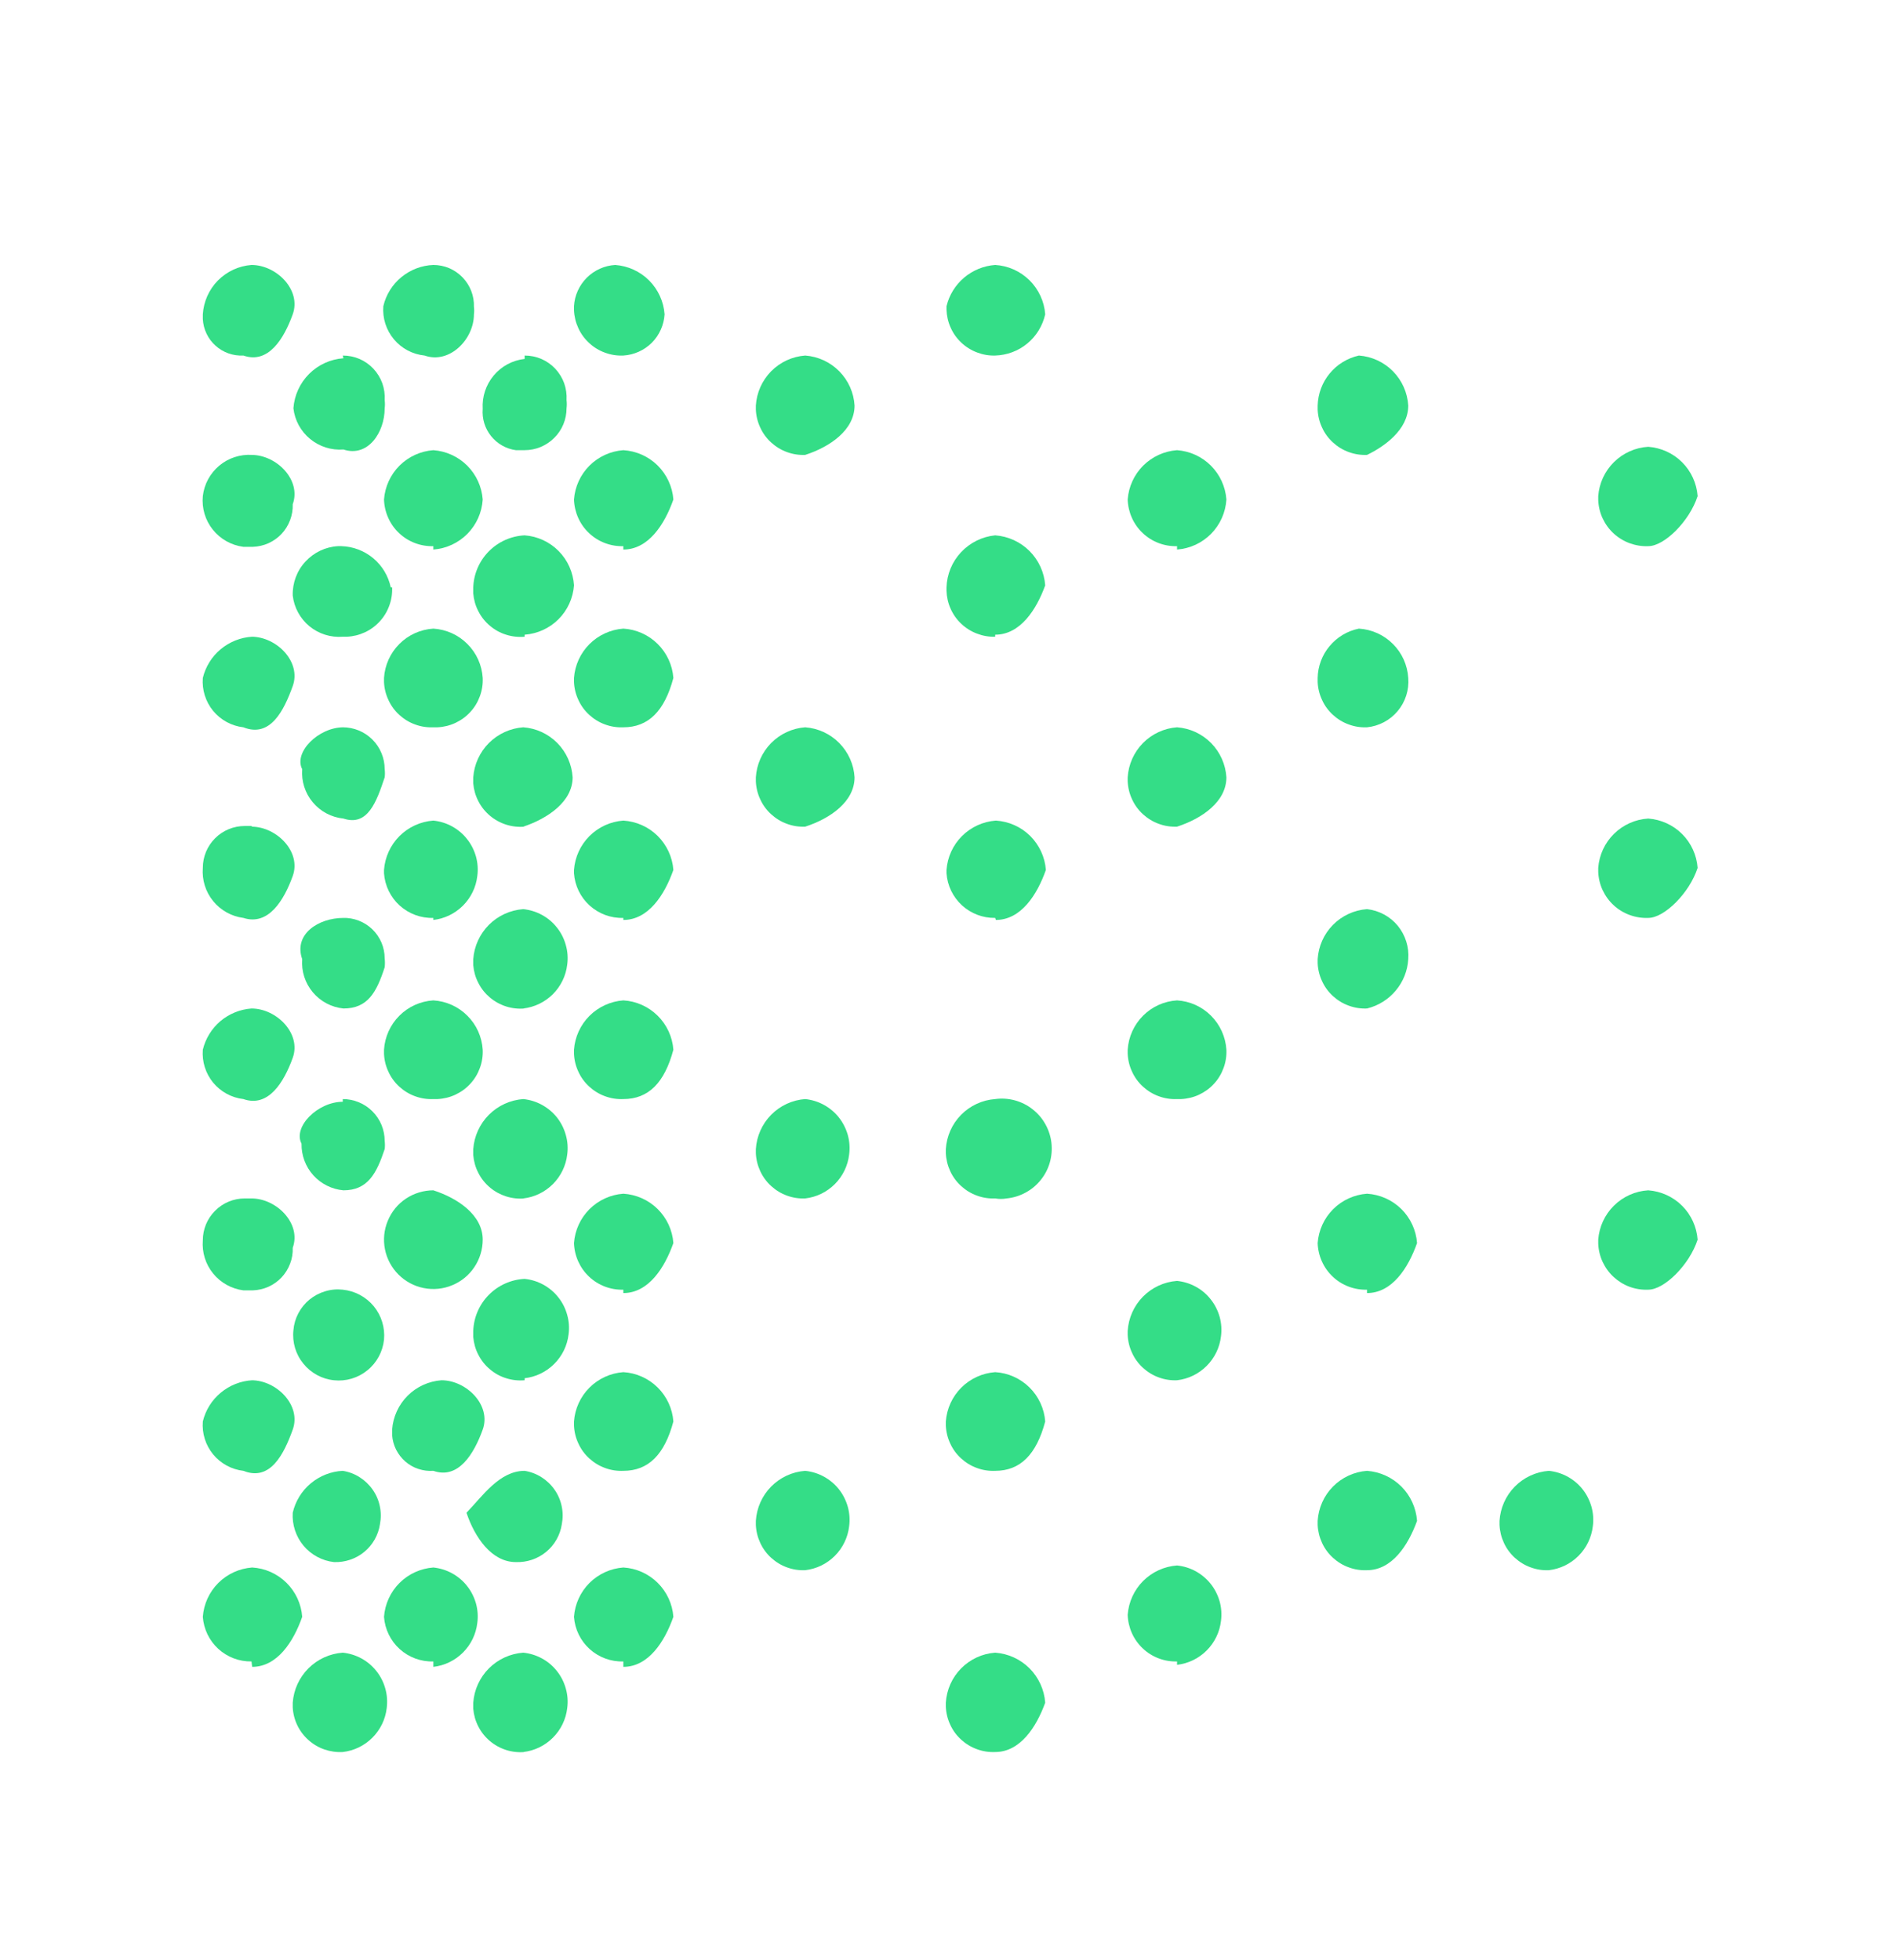 <?xml version="1.0" encoding="UTF-8"?> <svg xmlns="http://www.w3.org/2000/svg" width="28" height="29" viewBox="0 0 28 29" fill="none"><path d="M7.76 5.26C7.845 5.26 7.929 5.277 8.007 5.31C8.085 5.344 8.155 5.393 8.213 5.455C8.271 5.517 8.316 5.59 8.345 5.67C8.373 5.75 8.385 5.835 8.38 5.92C8.385 5.96 8.385 6 8.38 6.04C8.38 6.121 8.364 6.202 8.333 6.277C8.302 6.352 8.256 6.421 8.198 6.478C8.141 6.536 8.072 6.581 7.997 6.613C7.922 6.644 7.841 6.66 7.76 6.66H7.63C7.486 6.64 7.355 6.566 7.264 6.452C7.173 6.339 7.128 6.195 7.14 6.05C7.129 5.87 7.187 5.694 7.302 5.556C7.417 5.418 7.581 5.33 7.76 5.31" fill="#34DD87"></path><path d="M6.41 16.26C6.318 16.264 6.226 16.25 6.14 16.218C6.053 16.187 5.974 16.138 5.906 16.076C5.838 16.014 5.783 15.939 5.745 15.855C5.706 15.772 5.684 15.682 5.68 15.59V15.53C5.692 15.34 5.773 15.161 5.907 15.027C6.041 14.892 6.22 14.812 6.41 14.8C6.6 14.812 6.779 14.892 6.913 15.027C7.048 15.161 7.128 15.34 7.14 15.53C7.144 15.622 7.13 15.714 7.098 15.8C7.067 15.886 7.019 15.966 6.956 16.034C6.894 16.102 6.819 16.156 6.736 16.195C6.652 16.234 6.562 16.256 6.47 16.26H6.41Z" fill="#34DD87"></path><path d="M7.14 18.34C7.14 18.484 7.097 18.625 7.017 18.745C6.937 18.866 6.823 18.959 6.689 19.014C6.556 19.07 6.409 19.084 6.268 19.056C6.126 19.028 5.996 18.958 5.894 18.856C5.792 18.754 5.722 18.624 5.694 18.482C5.666 18.341 5.68 18.194 5.736 18.061C5.791 17.927 5.884 17.813 6.004 17.733C6.125 17.653 6.266 17.61 6.41 17.61C6.78 17.73 7.14 17.98 7.14 18.34Z" fill="#34DD87"></path><path d="M6.41 13.58C6.227 13.586 6.048 13.52 5.912 13.397C5.776 13.274 5.693 13.103 5.68 12.92V12.87C5.694 12.681 5.775 12.503 5.909 12.369C6.043 12.235 6.221 12.154 6.41 12.14C6.507 12.15 6.601 12.179 6.687 12.226C6.772 12.273 6.848 12.336 6.908 12.413C6.969 12.489 7.013 12.577 7.04 12.671C7.066 12.765 7.073 12.863 7.06 12.96C7.041 13.126 6.966 13.28 6.848 13.398C6.73 13.516 6.576 13.591 6.41 13.61" fill="#34DD87"></path><path d="M6.41 10.76C6.318 10.764 6.226 10.75 6.14 10.718C6.053 10.687 5.974 10.638 5.906 10.576C5.838 10.514 5.783 10.439 5.745 10.355C5.706 10.272 5.684 10.182 5.68 10.09V10.03C5.692 9.84 5.773 9.661 5.907 9.527C6.041 9.392 6.22 9.312 6.41 9.3C6.6 9.312 6.779 9.392 6.913 9.527C7.048 9.661 7.128 9.84 7.14 10.03C7.144 10.122 7.13 10.214 7.098 10.3C7.067 10.386 7.019 10.466 6.956 10.534C6.894 10.602 6.819 10.656 6.736 10.695C6.652 10.734 6.562 10.756 6.47 10.76H6.41Z" fill="#34DD87"></path><path d="M6.41 8.08C6.317 8.083 6.224 8.067 6.137 8.034C6.05 8.001 5.97 7.951 5.902 7.886C5.834 7.822 5.78 7.746 5.742 7.66C5.704 7.575 5.683 7.483 5.68 7.39C5.694 7.201 5.775 7.023 5.909 6.889C6.043 6.755 6.221 6.674 6.41 6.66C6.599 6.674 6.777 6.755 6.911 6.889C7.045 7.023 7.126 7.201 7.14 7.39C7.128 7.581 7.048 7.761 6.914 7.897C6.78 8.033 6.601 8.116 6.41 8.13" fill="#34DD87"></path><path d="M5.8 8.69C5.804 8.782 5.79 8.874 5.758 8.96C5.727 9.047 5.679 9.126 5.616 9.194C5.554 9.262 5.479 9.317 5.396 9.355C5.312 9.394 5.222 9.416 5.13 9.42H5.07C4.892 9.434 4.715 9.378 4.577 9.265C4.439 9.151 4.35 8.988 4.33 8.81C4.325 8.625 4.391 8.445 4.517 8.309C4.642 8.173 4.815 8.09 5 8.08H5.05C5.222 8.085 5.388 8.148 5.521 8.259C5.653 8.369 5.744 8.521 5.78 8.69" fill="#34DD87"></path><path d="M5.07 10.76C5.151 10.76 5.232 10.776 5.307 10.807C5.383 10.838 5.451 10.884 5.508 10.941C5.566 10.999 5.612 11.067 5.643 11.143C5.674 11.218 5.69 11.298 5.69 11.38C5.695 11.42 5.695 11.46 5.69 11.5C5.57 11.86 5.44 12.23 5.08 12.11C4.903 12.092 4.74 12.006 4.626 11.869C4.512 11.733 4.456 11.557 4.47 11.38C4.34 11.13 4.71 10.76 5.08 10.76" fill="#34DD87"></path><path d="M5.07 13.58C5.151 13.577 5.231 13.591 5.306 13.62C5.381 13.649 5.449 13.692 5.507 13.748C5.565 13.804 5.611 13.871 5.643 13.946C5.674 14.02 5.69 14.099 5.69 14.18C5.695 14.223 5.695 14.267 5.69 14.31C5.57 14.68 5.44 14.92 5.08 14.92C4.903 14.902 4.74 14.816 4.626 14.679C4.512 14.543 4.456 14.367 4.47 14.19C4.34 13.82 4.71 13.58 5.08 13.58" fill="#34DD87"></path><path d="M5.07 16.26C5.151 16.26 5.232 16.276 5.307 16.307C5.383 16.338 5.451 16.384 5.508 16.441C5.566 16.499 5.612 16.567 5.643 16.642C5.674 16.718 5.69 16.798 5.69 16.88C5.695 16.92 5.695 16.96 5.69 17C5.57 17.36 5.44 17.61 5.08 17.61C4.909 17.595 4.749 17.515 4.634 17.387C4.519 17.259 4.457 17.092 4.46 16.92C4.33 16.67 4.7 16.3 5.07 16.3" fill="#34DD87"></path><path d="M5.07 19.08C5.249 19.098 5.413 19.186 5.528 19.324C5.642 19.463 5.697 19.641 5.68 19.82C5.661 19.998 5.573 20.161 5.434 20.273C5.295 20.386 5.118 20.439 4.94 20.42C4.762 20.402 4.599 20.313 4.487 20.174C4.374 20.036 4.321 19.858 4.34 19.68C4.347 19.592 4.372 19.507 4.413 19.429C4.454 19.351 4.51 19.282 4.578 19.226C4.647 19.17 4.725 19.129 4.809 19.104C4.894 19.078 4.982 19.07 5.07 19.08Z" fill="#34DD87"></path><path d="M5.07 21.76C5.159 21.774 5.244 21.806 5.319 21.854C5.395 21.902 5.461 21.965 5.512 22.038C5.564 22.112 5.6 22.195 5.618 22.283C5.637 22.371 5.637 22.462 5.62 22.55C5.596 22.71 5.513 22.857 5.387 22.96C5.262 23.063 5.102 23.116 4.94 23.11C4.764 23.09 4.603 23.003 4.489 22.867C4.376 22.731 4.319 22.556 4.33 22.38C4.369 22.21 4.462 22.058 4.596 21.946C4.73 21.834 4.896 21.768 5.07 21.76Z" fill="#34DD87"></path><path d="M5.8 21.15C5.814 20.961 5.895 20.783 6.029 20.649C6.163 20.515 6.341 20.434 6.53 20.42C6.9 20.42 7.27 20.79 7.14 21.15C7.01 21.51 6.78 21.89 6.41 21.76C6.335 21.765 6.26 21.756 6.189 21.732C6.117 21.709 6.052 21.671 5.995 21.622C5.938 21.572 5.892 21.512 5.858 21.445C5.825 21.378 5.805 21.305 5.8 21.23V21.15Z" fill="#34DD87"></path><path d="M7.76 21.76C7.849 21.774 7.933 21.806 8.009 21.854C8.085 21.902 8.151 21.965 8.202 22.038C8.254 22.112 8.29 22.195 8.308 22.283C8.327 22.371 8.327 22.462 8.31 22.55C8.286 22.71 8.203 22.857 8.077 22.96C7.952 23.063 7.792 23.116 7.63 23.11C7.27 23.11 7.02 22.74 6.9 22.38C7.14 22.13 7.39 21.76 7.76 21.76Z" fill="#34DD87"></path><path d="M7.76 20.42C7.668 20.428 7.575 20.418 7.487 20.39C7.399 20.363 7.317 20.318 7.247 20.258C7.176 20.199 7.118 20.126 7.076 20.044C7.033 19.962 7.008 19.872 7 19.78V19.69C7.007 19.49 7.089 19.299 7.23 19.157C7.371 19.014 7.56 18.93 7.76 18.92C7.857 18.93 7.951 18.959 8.037 19.006C8.122 19.053 8.198 19.116 8.258 19.193C8.319 19.269 8.363 19.357 8.389 19.451C8.416 19.545 8.423 19.643 8.41 19.74C8.391 19.906 8.316 20.06 8.198 20.178C8.08 20.296 7.926 20.371 7.76 20.39" fill="#34DD87"></path><path d="M7.76 17.73C7.668 17.738 7.575 17.728 7.487 17.7C7.399 17.672 7.317 17.628 7.247 17.568C7.176 17.509 7.118 17.436 7.076 17.354C7.033 17.271 7.008 17.182 7 17.09V17C7.014 16.808 7.096 16.628 7.232 16.492C7.368 16.356 7.548 16.274 7.74 16.26C7.837 16.27 7.931 16.299 8.017 16.346C8.102 16.393 8.178 16.456 8.238 16.532C8.299 16.609 8.343 16.697 8.369 16.791C8.396 16.885 8.403 16.983 8.39 17.08C8.371 17.245 8.296 17.4 8.178 17.518C8.06 17.636 7.906 17.711 7.74 17.73" fill="#34DD87"></path><path d="M7.76 14.92C7.668 14.928 7.575 14.918 7.487 14.89C7.399 14.862 7.317 14.817 7.247 14.758C7.176 14.698 7.118 14.626 7.076 14.543C7.033 14.461 7.008 14.372 7 14.28V14.19C7.014 13.998 7.096 13.818 7.232 13.682C7.368 13.546 7.548 13.464 7.74 13.45C7.837 13.46 7.931 13.489 8.017 13.536C8.102 13.582 8.178 13.646 8.238 13.723C8.299 13.799 8.343 13.887 8.369 13.981C8.396 14.075 8.403 14.173 8.39 14.27C8.371 14.435 8.296 14.59 8.178 14.708C8.06 14.826 7.906 14.9 7.74 14.92" fill="#34DD87"></path><path d="M7.76 12.23C7.668 12.238 7.575 12.228 7.487 12.2C7.399 12.172 7.317 12.127 7.247 12.068C7.176 12.008 7.118 11.936 7.076 11.854C7.033 11.771 7.008 11.682 7 11.59V11.5C7.014 11.308 7.096 11.128 7.232 10.992C7.368 10.856 7.548 10.774 7.74 10.76C7.931 10.774 8.11 10.857 8.244 10.993C8.378 11.129 8.458 11.309 8.47 11.5C8.47 11.86 8.1 12.11 7.74 12.23" fill="#34DD87"></path><path d="M7.76 9.42C7.668 9.428 7.575 9.418 7.487 9.39C7.399 9.363 7.317 9.318 7.247 9.258C7.176 9.199 7.118 9.126 7.076 9.044C7.033 8.962 7.008 8.872 7 8.78V8.69C7.007 8.49 7.089 8.3 7.23 8.157C7.371 8.014 7.56 7.93 7.76 7.92C7.951 7.934 8.13 8.017 8.264 8.153C8.398 8.289 8.478 8.469 8.49 8.66C8.476 8.849 8.395 9.027 8.261 9.161C8.127 9.295 7.949 9.376 7.76 9.39" fill="#34DD87"></path><path d="M6.41 3.92C6.49 3.92 6.57 3.936 6.644 3.967C6.718 3.999 6.785 4.045 6.841 4.103C6.897 4.161 6.941 4.229 6.97 4.304C6.999 4.379 7.013 4.459 7.01 4.54C7.015 4.576 7.015 4.613 7.01 4.65C7.01 5.02 6.65 5.39 6.28 5.26C6.103 5.242 5.94 5.156 5.826 5.019C5.712 4.883 5.656 4.707 5.67 4.53C5.709 4.361 5.803 4.21 5.937 4.1C6.071 3.99 6.237 3.926 6.41 3.92Z" fill="#34DD87"></path><path d="M5.07 5.26C5.155 5.26 5.239 5.277 5.317 5.31C5.395 5.344 5.465 5.393 5.523 5.455C5.581 5.517 5.626 5.59 5.655 5.67C5.683 5.75 5.695 5.835 5.69 5.92C5.695 5.96 5.695 6 5.69 6.04C5.69 6.4 5.44 6.77 5.08 6.65C4.902 6.664 4.725 6.608 4.587 6.494C4.449 6.381 4.36 6.218 4.34 6.04C4.354 5.848 4.436 5.668 4.572 5.532C4.708 5.396 4.888 5.314 5.08 5.3" fill="#34DD87"></path><path d="M3.72 3.92C4.09 3.92 4.46 4.29 4.33 4.65C4.2 5.01 3.97 5.39 3.6 5.26C3.525 5.264 3.45 5.253 3.379 5.228C3.309 5.203 3.244 5.165 3.188 5.114C3.132 5.064 3.087 5.004 3.055 4.936C3.022 4.868 3.004 4.795 3 4.72V4.65C3.012 4.462 3.091 4.284 3.223 4.15C3.356 4.016 3.532 3.934 3.72 3.92Z" fill="#34DD87"></path><path d="M3.72 6.73C4.09 6.73 4.46 7.1 4.33 7.46C4.333 7.54 4.319 7.62 4.291 7.695C4.263 7.77 4.22 7.839 4.166 7.897C4.111 7.956 4.045 8.003 3.972 8.036C3.899 8.069 3.82 8.087 3.74 8.09H3.6C3.422 8.067 3.26 7.976 3.148 7.836C3.036 7.697 2.983 7.518 3 7.34C3.02 7.164 3.107 7.003 3.243 6.889C3.379 6.775 3.553 6.719 3.73 6.73" fill="#34DD87"></path><path d="M3.72 9.42C4.09 9.42 4.46 9.79 4.33 10.15C4.2 10.51 4 10.92 3.6 10.76C3.425 10.74 3.264 10.652 3.152 10.516C3.041 10.38 2.986 10.206 3 10.03C3.04 9.864 3.133 9.714 3.264 9.605C3.396 9.495 3.559 9.43 3.73 9.42" fill="#34DD87"></path><path d="M3.72 12.23C4.09 12.23 4.46 12.6 4.33 12.96C4.2 13.32 3.97 13.7 3.6 13.58C3.424 13.557 3.264 13.468 3.152 13.33C3.04 13.192 2.986 13.017 3 12.84C3 12.675 3.065 12.518 3.182 12.401C3.298 12.285 3.456 12.22 3.62 12.22H3.73" fill="#34DD87"></path><path d="M3.72 14.92C4.09 14.92 4.46 15.29 4.33 15.65C4.2 16.01 3.97 16.39 3.6 16.26C3.425 16.24 3.264 16.152 3.152 16.016C3.041 15.88 2.986 15.706 3 15.53C3.04 15.365 3.131 15.217 3.26 15.107C3.39 14.998 3.551 14.932 3.72 14.92Z" fill="#34DD87"></path><path d="M3.72 17.73C4.09 17.73 4.46 18.1 4.33 18.46C4.333 18.54 4.32 18.62 4.291 18.695C4.263 18.77 4.22 18.839 4.166 18.897C4.111 18.956 4.045 19.003 3.972 19.036C3.899 19.069 3.82 19.087 3.74 19.09H3.6C3.424 19.067 3.264 18.978 3.152 18.84C3.04 18.702 2.986 18.527 3 18.35C3 18.186 3.065 18.028 3.182 17.912C3.298 17.795 3.456 17.73 3.62 17.73H3.73" fill="#34DD87"></path><path d="M3.72 20.42C4.09 20.42 4.46 20.79 4.33 21.15C4.2 21.51 4 21.92 3.6 21.76C3.425 21.74 3.264 21.652 3.152 21.516C3.041 21.38 2.986 21.206 3 21.03C3.04 20.863 3.133 20.714 3.264 20.605C3.396 20.495 3.559 20.43 3.73 20.42" fill="#34DD87"></path><path d="M3.72 24.58C3.538 24.583 3.362 24.516 3.228 24.393C3.095 24.271 3.013 24.101 3 23.92C3.014 23.731 3.095 23.553 3.229 23.419C3.363 23.285 3.541 23.204 3.73 23.19C3.921 23.201 4.101 23.282 4.237 23.416C4.373 23.55 4.456 23.729 4.47 23.92C4.34 24.29 4.1 24.66 3.73 24.66" fill="#34DD87"></path><path d="M5.07 25.92C4.978 25.925 4.886 25.912 4.799 25.882C4.712 25.852 4.632 25.805 4.563 25.743C4.494 25.682 4.438 25.608 4.398 25.525C4.358 25.442 4.335 25.352 4.33 25.26V25.19C4.344 24.998 4.426 24.818 4.562 24.682C4.698 24.546 4.878 24.464 5.07 24.45C5.167 24.46 5.261 24.489 5.347 24.536C5.432 24.582 5.507 24.646 5.568 24.723C5.629 24.799 5.673 24.887 5.699 24.981C5.726 25.075 5.732 25.173 5.72 25.27C5.701 25.436 5.626 25.59 5.508 25.708C5.39 25.826 5.236 25.901 5.07 25.92Z" fill="#34DD87"></path><path d="M6.41 24.58C6.227 24.586 6.048 24.52 5.912 24.397C5.776 24.274 5.693 24.103 5.68 23.92C5.694 23.731 5.775 23.553 5.909 23.419C6.043 23.285 6.221 23.204 6.41 23.19C6.507 23.2 6.601 23.229 6.687 23.276C6.772 23.323 6.848 23.386 6.908 23.463C6.969 23.539 7.013 23.627 7.04 23.721C7.066 23.815 7.073 23.913 7.06 24.01C7.041 24.176 6.966 24.33 6.848 24.448C6.73 24.566 6.576 24.641 6.41 24.66" fill="#34DD87"></path><path d="M7.76 25.92C7.668 25.928 7.575 25.918 7.487 25.89C7.399 25.862 7.317 25.817 7.247 25.758C7.176 25.698 7.118 25.626 7.076 25.544C7.033 25.461 7.008 25.372 7 25.28V25.19C7.014 24.998 7.096 24.818 7.232 24.682C7.368 24.546 7.548 24.464 7.74 24.45C7.837 24.46 7.931 24.489 8.017 24.536C8.102 24.582 8.178 24.646 8.238 24.723C8.299 24.799 8.343 24.887 8.369 24.981C8.396 25.075 8.403 25.173 8.39 25.27C8.371 25.436 8.296 25.59 8.178 25.708C8.06 25.826 7.906 25.901 7.74 25.92" fill="#34DD87"></path><path d="M9.22 24.58C9.037 24.586 8.858 24.52 8.722 24.397C8.586 24.274 8.503 24.103 8.49 23.92C8.504 23.731 8.585 23.553 8.719 23.419C8.853 23.285 9.031 23.204 9.22 23.19C9.411 23.201 9.591 23.282 9.727 23.416C9.863 23.55 9.946 23.729 9.96 23.92C9.83 24.29 9.59 24.66 9.22 24.66" fill="#34DD87"></path><path d="M9.22 21.76C9.128 21.764 9.036 21.75 8.95 21.718C8.863 21.687 8.784 21.638 8.716 21.576C8.648 21.514 8.593 21.439 8.555 21.355C8.516 21.272 8.494 21.182 8.49 21.09V21.03C8.504 20.841 8.585 20.663 8.719 20.529C8.853 20.395 9.031 20.314 9.22 20.3C9.411 20.311 9.591 20.392 9.727 20.526C9.863 20.66 9.946 20.839 9.96 21.03C9.83 21.52 9.59 21.76 9.22 21.76Z" fill="#34DD87"></path><path d="M9.22 19.08C9.127 19.083 9.034 19.067 8.947 19.034C8.86 19.001 8.78 18.951 8.712 18.886C8.644 18.822 8.59 18.745 8.552 18.66C8.514 18.575 8.493 18.483 8.49 18.39C8.504 18.201 8.585 18.023 8.719 17.889C8.853 17.755 9.031 17.674 9.22 17.66C9.411 17.672 9.591 17.752 9.727 17.886C9.863 18.02 9.946 18.2 9.96 18.39C9.83 18.76 9.59 19.13 9.22 19.13" fill="#34DD87"></path><path d="M9.22 16.26C9.128 16.264 9.036 16.25 8.95 16.218C8.863 16.187 8.784 16.138 8.716 16.076C8.648 16.014 8.593 15.939 8.555 15.855C8.516 15.772 8.494 15.682 8.49 15.59V15.53C8.504 15.341 8.585 15.163 8.719 15.029C8.853 14.895 9.031 14.814 9.22 14.8C9.411 14.811 9.591 14.892 9.727 15.026C9.863 15.16 9.946 15.339 9.96 15.53C9.83 16.02 9.59 16.26 9.22 16.26Z" fill="#34DD87"></path><path d="M9.22 13.58C9.037 13.586 8.858 13.52 8.722 13.397C8.586 13.274 8.503 13.103 8.49 12.92V12.87C8.504 12.681 8.585 12.503 8.719 12.369C8.853 12.235 9.031 12.154 9.22 12.14C9.411 12.152 9.591 12.232 9.727 12.366C9.863 12.501 9.946 12.68 9.96 12.87C9.83 13.24 9.59 13.61 9.22 13.61" fill="#34DD87"></path><path d="M9.22 10.76C9.128 10.764 9.036 10.75 8.95 10.718C8.863 10.687 8.784 10.638 8.716 10.576C8.648 10.514 8.593 10.439 8.555 10.355C8.516 10.272 8.494 10.182 8.49 10.09V10.03C8.504 9.841 8.585 9.663 8.719 9.529C8.853 9.395 9.031 9.314 9.22 9.3C9.411 9.311 9.591 9.392 9.727 9.526C9.863 9.66 9.946 9.839 9.96 10.03C9.83 10.52 9.59 10.76 9.22 10.76Z" fill="#34DD87"></path><path d="M9.22 8.08C9.127 8.083 9.034 8.067 8.947 8.034C8.86 8.001 8.78 7.951 8.712 7.886C8.644 7.822 8.59 7.746 8.552 7.66C8.514 7.575 8.493 7.483 8.49 7.39C8.504 7.201 8.585 7.023 8.719 6.889C8.853 6.755 9.031 6.674 9.22 6.66C9.411 6.672 9.591 6.752 9.727 6.886C9.863 7.021 9.946 7.2 9.96 7.39C9.83 7.76 9.59 8.13 9.22 8.13" fill="#34DD87"></path><path d="M9.22 5.26C9.128 5.264 9.036 5.25 8.95 5.218C8.863 5.187 8.784 5.139 8.716 5.076C8.648 5.014 8.593 4.939 8.555 4.856C8.516 4.772 8.494 4.682 8.49 4.59V4.53C8.499 4.371 8.567 4.222 8.679 4.109C8.792 3.997 8.941 3.929 9.1 3.92C9.289 3.934 9.467 4.015 9.601 4.149C9.735 4.283 9.816 4.461 9.83 4.65C9.82 4.809 9.753 4.958 9.641 5.071C9.528 5.183 9.379 5.25 9.22 5.26Z" fill="#34DD87"></path><path d="M11.91 23.23C11.818 23.234 11.726 23.22 11.64 23.188C11.553 23.157 11.474 23.108 11.406 23.046C11.338 22.984 11.283 22.909 11.245 22.826C11.206 22.742 11.184 22.652 11.18 22.56V22.5C11.192 22.309 11.272 22.129 11.406 21.993C11.54 21.857 11.719 21.774 11.91 21.76C12.007 21.77 12.101 21.799 12.187 21.846C12.272 21.893 12.348 21.956 12.408 22.032C12.469 22.109 12.513 22.197 12.54 22.291C12.566 22.385 12.573 22.483 12.56 22.58C12.541 22.745 12.466 22.9 12.348 23.018C12.23 23.136 12.076 23.211 11.91 23.23Z" fill="#34DD87"></path><path d="M11.91 17.73C11.818 17.734 11.726 17.72 11.64 17.688C11.553 17.657 11.474 17.608 11.406 17.546C11.338 17.484 11.283 17.409 11.245 17.326C11.206 17.242 11.184 17.152 11.18 17.06V17C11.192 16.809 11.272 16.629 11.406 16.493C11.54 16.357 11.719 16.274 11.91 16.26C12.007 16.27 12.101 16.299 12.187 16.346C12.272 16.393 12.348 16.456 12.408 16.532C12.469 16.609 12.513 16.697 12.54 16.791C12.566 16.885 12.573 16.983 12.56 17.08C12.541 17.245 12.466 17.4 12.348 17.518C12.23 17.636 12.076 17.711 11.91 17.73Z" fill="#34DD87"></path><path d="M11.91 12.23C11.818 12.234 11.726 12.22 11.64 12.188C11.553 12.157 11.474 12.108 11.406 12.046C11.338 11.984 11.283 11.909 11.245 11.825C11.206 11.742 11.184 11.652 11.18 11.56V11.5C11.192 11.309 11.272 11.129 11.406 10.993C11.54 10.857 11.719 10.774 11.91 10.76C12.101 10.774 12.28 10.857 12.414 10.993C12.548 11.129 12.629 11.309 12.64 11.5C12.64 11.86 12.28 12.11 11.91 12.23Z" fill="#34DD87"></path><path d="M11.91 6.73C11.818 6.734 11.726 6.72 11.64 6.688C11.553 6.657 11.474 6.608 11.406 6.546C11.338 6.484 11.283 6.409 11.245 6.325C11.206 6.242 11.184 6.152 11.18 6.06V6C11.192 5.809 11.272 5.629 11.406 5.493C11.54 5.357 11.719 5.274 11.91 5.26C12.101 5.274 12.28 5.357 12.414 5.493C12.548 5.629 12.629 5.809 12.64 6C12.64 6.36 12.28 6.61 11.91 6.73Z" fill="#34DD87"></path><path d="M14.72 25.92C14.628 25.924 14.536 25.91 14.45 25.878C14.363 25.847 14.284 25.798 14.216 25.736C14.148 25.674 14.093 25.599 14.055 25.515C14.016 25.432 13.994 25.342 13.99 25.25V25.19C14.002 24.999 14.082 24.819 14.216 24.683C14.35 24.547 14.529 24.464 14.72 24.45C14.912 24.464 15.092 24.546 15.228 24.682C15.364 24.818 15.446 24.998 15.46 25.19C15.33 25.55 15.09 25.92 14.72 25.92Z" fill="#34DD87"></path><path d="M14.72 21.76C14.628 21.764 14.536 21.75 14.45 21.718C14.363 21.687 14.284 21.638 14.216 21.576C14.148 21.514 14.093 21.439 14.055 21.355C14.016 21.272 13.994 21.182 13.99 21.09V21.03C14.004 20.841 14.085 20.663 14.219 20.529C14.353 20.395 14.531 20.314 14.72 20.3C14.911 20.311 15.091 20.392 15.227 20.526C15.363 20.66 15.446 20.839 15.46 21.03C15.33 21.52 15.09 21.76 14.72 21.76Z" fill="#34DD87"></path><path d="M14.72 17.73C14.628 17.734 14.536 17.72 14.45 17.688C14.363 17.657 14.284 17.608 14.216 17.546C14.148 17.484 14.093 17.409 14.055 17.326C14.016 17.242 13.994 17.152 13.99 17.06V17C14.002 16.809 14.082 16.629 14.216 16.493C14.35 16.357 14.529 16.274 14.72 16.26C14.817 16.247 14.916 16.253 15.011 16.279C15.106 16.305 15.195 16.349 15.272 16.41C15.35 16.47 15.414 16.545 15.462 16.631C15.51 16.716 15.541 16.811 15.552 16.908C15.563 17.006 15.555 17.105 15.528 17.199C15.501 17.294 15.455 17.381 15.393 17.458C15.332 17.534 15.255 17.598 15.169 17.644C15.083 17.691 14.988 17.72 14.89 17.73C14.834 17.74 14.776 17.74 14.72 17.73Z" fill="#34DD87"></path><path d="M14.72 13.58C14.538 13.583 14.362 13.516 14.229 13.394C14.095 13.271 14.013 13.101 14 12.92V12.87C14.014 12.681 14.095 12.503 14.229 12.369C14.363 12.235 14.541 12.154 14.73 12.14C14.921 12.152 15.101 12.232 15.237 12.366C15.373 12.501 15.456 12.68 15.47 12.87C15.34 13.24 15.1 13.61 14.73 13.61" fill="#34DD87"></path><path d="M14.72 9.42C14.628 9.423 14.537 9.407 14.451 9.374C14.365 9.342 14.286 9.292 14.219 9.229C14.152 9.166 14.098 9.09 14.061 9.006C14.023 8.922 14.003 8.832 14 8.74V8.69C14.006 8.496 14.083 8.311 14.215 8.17C14.348 8.028 14.527 7.939 14.72 7.92C14.912 7.934 15.092 8.016 15.228 8.152C15.364 8.288 15.446 8.468 15.46 8.66C15.33 9.02 15.09 9.39 14.72 9.39" fill="#34DD87"></path><path d="M14.72 5.26C14.628 5.263 14.537 5.247 14.451 5.214C14.365 5.182 14.286 5.132 14.219 5.069C14.152 5.006 14.098 4.93 14.061 4.846C14.023 4.762 14.003 4.672 14 4.58V4.53C14.04 4.365 14.131 4.217 14.261 4.107C14.39 3.998 14.551 3.932 14.72 3.92C14.911 3.931 15.091 4.012 15.227 4.146C15.363 4.28 15.446 4.459 15.46 4.65C15.422 4.819 15.329 4.972 15.195 5.082C15.061 5.193 14.894 5.255 14.72 5.26Z" fill="#34DD87"></path><path d="M17.41 24.58C17.317 24.583 17.224 24.567 17.137 24.534C17.05 24.501 16.97 24.451 16.902 24.386C16.834 24.322 16.78 24.245 16.742 24.16C16.704 24.075 16.683 23.983 16.68 23.89C16.694 23.701 16.775 23.523 16.909 23.389C17.043 23.255 17.221 23.174 17.41 23.16C17.507 23.17 17.601 23.199 17.687 23.246C17.772 23.293 17.848 23.357 17.908 23.433C17.969 23.509 18.013 23.597 18.04 23.691C18.066 23.785 18.073 23.883 18.06 23.98C18.041 24.146 17.966 24.3 17.848 24.418C17.73 24.536 17.576 24.611 17.41 24.63" fill="#34DD87"></path><path d="M17.41 20.42C17.318 20.424 17.226 20.41 17.14 20.378C17.053 20.347 16.974 20.298 16.906 20.236C16.838 20.174 16.783 20.099 16.745 20.015C16.706 19.932 16.684 19.842 16.68 19.75V19.69C16.692 19.499 16.772 19.319 16.906 19.183C17.04 19.047 17.219 18.964 17.41 18.95C17.507 18.96 17.601 18.989 17.687 19.036C17.772 19.082 17.848 19.146 17.908 19.223C17.969 19.299 18.013 19.387 18.04 19.481C18.066 19.575 18.073 19.673 18.06 19.77C18.041 19.936 17.966 20.09 17.848 20.208C17.73 20.326 17.576 20.401 17.41 20.42Z" fill="#34DD87"></path><path d="M17.41 16.26C17.318 16.264 17.226 16.25 17.14 16.218C17.053 16.187 16.974 16.138 16.906 16.076C16.838 16.014 16.783 15.939 16.745 15.855C16.706 15.772 16.684 15.682 16.68 15.59V15.53C16.692 15.34 16.773 15.161 16.907 15.027C17.041 14.892 17.22 14.812 17.41 14.8C17.6 14.812 17.779 14.892 17.913 15.027C18.047 15.161 18.128 15.34 18.14 15.53C18.144 15.622 18.13 15.714 18.098 15.8C18.067 15.886 18.019 15.966 17.956 16.034C17.894 16.102 17.819 16.156 17.736 16.195C17.652 16.234 17.562 16.256 17.47 16.26H17.41Z" fill="#34DD87"></path><path d="M17.41 12.23C17.318 12.234 17.226 12.22 17.14 12.188C17.053 12.157 16.974 12.108 16.906 12.046C16.838 11.984 16.783 11.909 16.745 11.825C16.706 11.742 16.684 11.652 16.68 11.56V11.5C16.692 11.309 16.772 11.129 16.906 10.993C17.04 10.857 17.219 10.774 17.41 10.76C17.601 10.774 17.78 10.857 17.914 10.993C18.048 11.129 18.128 11.309 18.14 11.5C18.14 11.86 17.78 12.11 17.41 12.23Z" fill="#34DD87"></path><path d="M17.41 8.08C17.317 8.083 17.224 8.067 17.137 8.034C17.05 8.001 16.97 7.951 16.902 7.886C16.834 7.822 16.78 7.746 16.742 7.66C16.704 7.575 16.683 7.483 16.68 7.39C16.694 7.201 16.775 7.023 16.909 6.889C17.043 6.755 17.221 6.674 17.41 6.66C17.599 6.674 17.777 6.755 17.911 6.889C18.045 7.023 18.126 7.201 18.14 7.39C18.128 7.581 18.048 7.761 17.914 7.897C17.78 8.033 17.601 8.116 17.41 8.13" fill="#34DD87"></path><path d="M20.22 23.23C20.128 23.234 20.036 23.22 19.95 23.188C19.863 23.157 19.784 23.108 19.716 23.046C19.648 22.984 19.593 22.909 19.555 22.826C19.516 22.742 19.494 22.652 19.49 22.56V22.5C19.502 22.309 19.582 22.129 19.716 21.993C19.85 21.857 20.029 21.774 20.22 21.76C20.412 21.774 20.592 21.856 20.728 21.992C20.864 22.128 20.946 22.308 20.96 22.5C20.83 22.86 20.59 23.23 20.22 23.23Z" fill="#34DD87"></path><path d="M20.22 19.08C20.127 19.083 20.034 19.067 19.947 19.034C19.86 19.001 19.78 18.951 19.712 18.886C19.644 18.822 19.59 18.745 19.552 18.66C19.514 18.575 19.493 18.483 19.49 18.39C19.504 18.201 19.585 18.023 19.719 17.889C19.853 17.755 20.031 17.674 20.22 17.66C20.411 17.672 20.591 17.752 20.727 17.886C20.863 18.02 20.946 18.2 20.96 18.39C20.83 18.76 20.59 19.13 20.22 19.13" fill="#34DD87"></path><path d="M20.22 14.92C20.128 14.924 20.036 14.91 19.95 14.878C19.863 14.847 19.784 14.798 19.716 14.736C19.648 14.674 19.593 14.599 19.555 14.515C19.516 14.432 19.494 14.342 19.49 14.25V14.19C19.502 13.999 19.582 13.819 19.716 13.683C19.85 13.547 20.029 13.464 20.22 13.45C20.398 13.47 20.561 13.558 20.675 13.696C20.788 13.835 20.844 14.011 20.83 14.19C20.82 14.361 20.755 14.524 20.645 14.655C20.535 14.787 20.386 14.879 20.22 14.92Z" fill="#34DD87"></path><path d="M20.22 10.76C20.128 10.764 20.036 10.75 19.95 10.718C19.863 10.687 19.784 10.638 19.716 10.576C19.648 10.514 19.593 10.439 19.555 10.355C19.516 10.272 19.494 10.182 19.49 10.09V10.03C19.493 9.857 19.556 9.69 19.667 9.558C19.778 9.425 19.93 9.334 20.1 9.3C20.29 9.312 20.469 9.392 20.603 9.527C20.738 9.661 20.818 9.84 20.83 10.03C20.844 10.207 20.788 10.383 20.674 10.519C20.56 10.656 20.397 10.742 20.22 10.76Z" fill="#34DD87"></path><path d="M20.22 6.73C20.128 6.734 20.036 6.72 19.95 6.688C19.863 6.657 19.784 6.608 19.716 6.546C19.648 6.484 19.593 6.409 19.555 6.325C19.516 6.242 19.494 6.152 19.49 6.06V6C19.495 5.826 19.557 5.659 19.668 5.525C19.778 5.391 19.93 5.298 20.1 5.26C20.291 5.274 20.47 5.357 20.604 5.493C20.738 5.629 20.818 5.809 20.83 6C20.83 6.36 20.47 6.61 20.22 6.73Z" fill="#34DD87"></path><path d="M22.91 23.23C22.818 23.234 22.726 23.22 22.64 23.188C22.553 23.157 22.474 23.108 22.406 23.046C22.338 22.984 22.283 22.909 22.245 22.826C22.206 22.742 22.184 22.652 22.18 22.56V22.5C22.192 22.309 22.272 22.129 22.406 21.993C22.54 21.857 22.719 21.774 22.91 21.76C23.007 21.77 23.101 21.799 23.187 21.846C23.272 21.893 23.348 21.956 23.408 22.032C23.469 22.109 23.513 22.197 23.54 22.291C23.566 22.385 23.573 22.483 23.56 22.58C23.541 22.745 23.466 22.9 23.348 23.018C23.23 23.136 23.076 23.211 22.91 23.23Z" fill="#34DD87"></path><path d="M24.38 19.08C24.287 19.084 24.194 19.07 24.106 19.038C24.018 19.006 23.938 18.956 23.869 18.893C23.8 18.83 23.745 18.754 23.705 18.669C23.666 18.585 23.644 18.493 23.64 18.4V18.34C23.654 18.149 23.737 17.97 23.873 17.836C24.009 17.702 24.189 17.621 24.38 17.61C24.569 17.624 24.747 17.705 24.881 17.839C25.015 17.973 25.096 18.151 25.11 18.34C24.99 18.71 24.62 19.08 24.38 19.08Z" fill="#34DD87"></path><path d="M24.38 13.58C24.287 13.584 24.194 13.569 24.106 13.537C24.018 13.505 23.938 13.457 23.869 13.393C23.8 13.33 23.745 13.254 23.705 13.169C23.666 13.085 23.644 12.993 23.64 12.9V12.84C23.654 12.649 23.737 12.47 23.873 12.336C24.009 12.202 24.189 12.121 24.38 12.11C24.569 12.124 24.747 12.205 24.881 12.339C25.015 12.473 25.096 12.651 25.11 12.84C24.99 13.21 24.62 13.58 24.38 13.58Z" fill="#34DD87"></path><path d="M24.38 8.08C24.287 8.084 24.194 8.069 24.106 8.037C24.018 8.005 23.938 7.956 23.869 7.893C23.8 7.83 23.745 7.754 23.705 7.669C23.666 7.585 23.644 7.493 23.64 7.4V7.34C23.654 7.149 23.737 6.97 23.873 6.836C24.009 6.702 24.189 6.621 24.38 6.61C24.569 6.624 24.747 6.705 24.881 6.839C25.015 6.973 25.096 7.151 25.11 7.34C24.99 7.71 24.62 8.08 24.38 8.08Z" fill="#34DD87"></path></svg> 